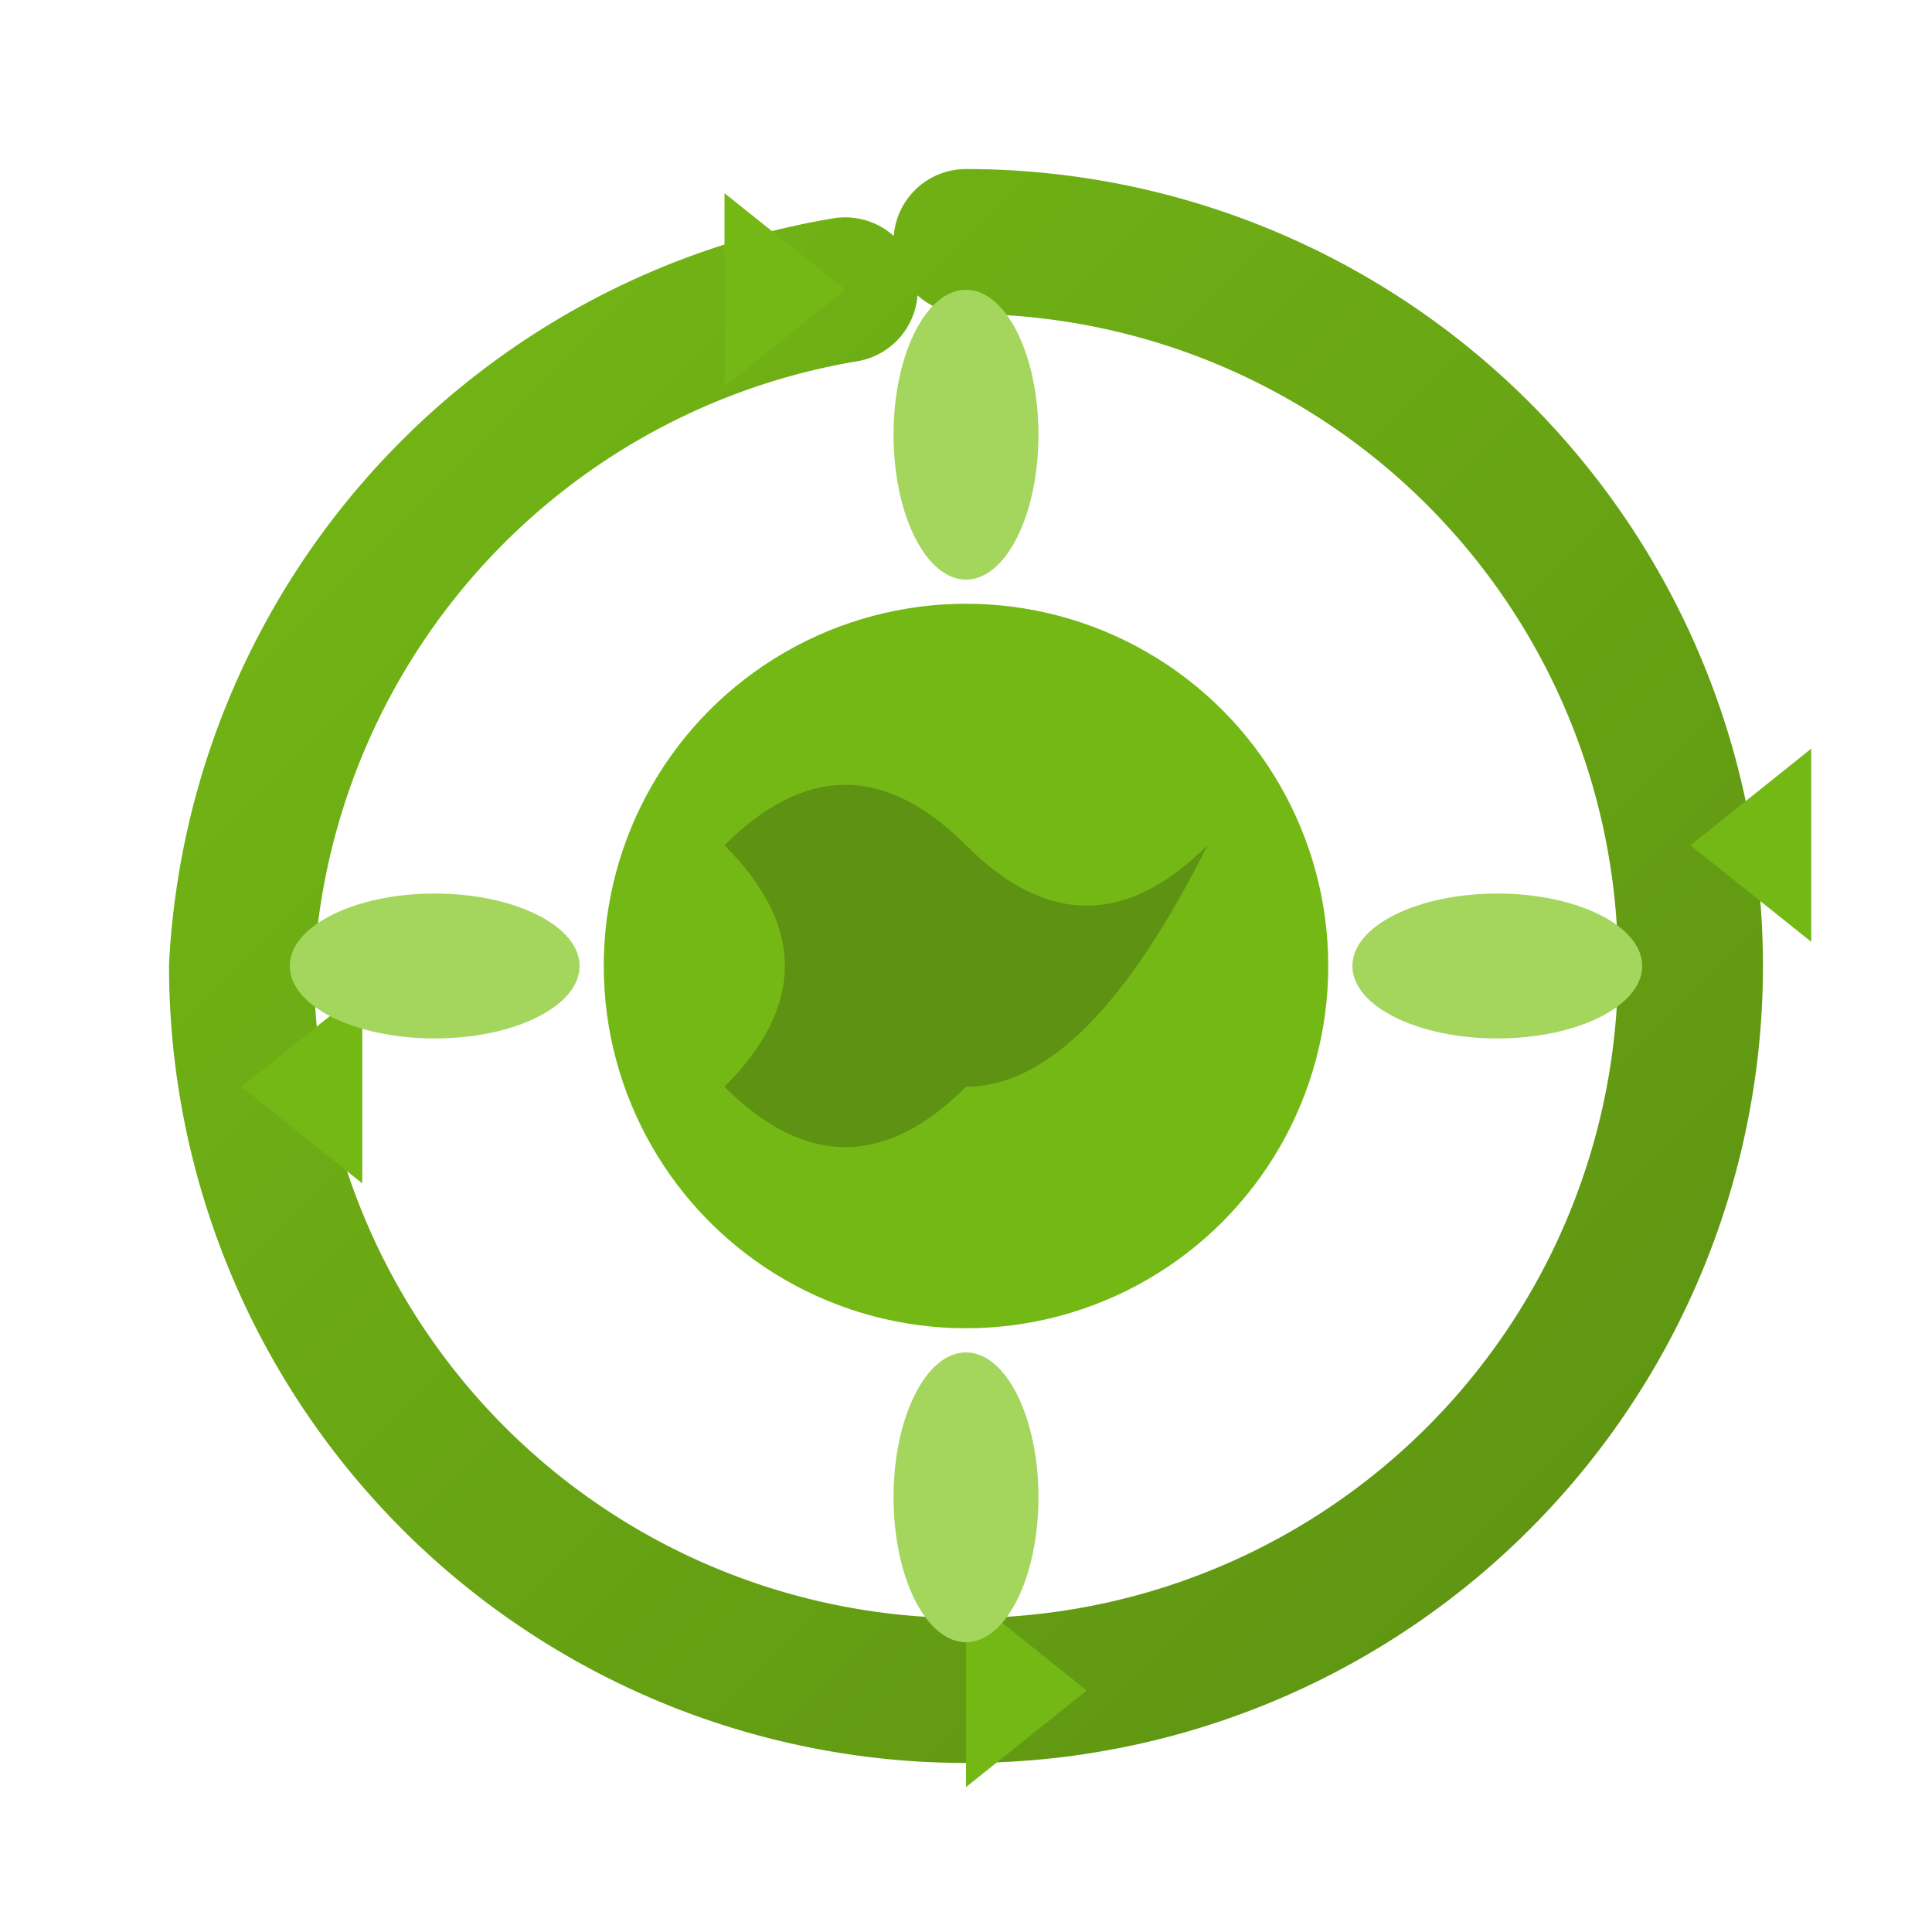 <svg width="80" height="80" viewBox="0 0 80 80" fill="none" xmlns="http://www.w3.org/2000/svg">
  <defs>
    <linearGradient id="sustainGrad" x1="0%" y1="0%" x2="100%" y2="100%">
      <stop offset="0%" stop-color="#74b816"/>
      <stop offset="100%" stop-color="#5d9212"/>
    </linearGradient>
  </defs>
  
  <!-- Circular arrows representing sustainability cycle -->
  <path d="M40 10 A30 30 0 0 1 70 40 A30 30 0 0 1 40 70 A30 30 0 0 1 10 40 A30 30 0 0 1 35 12" stroke="url(#sustainGrad)" stroke-width="6" fill="none" stroke-linecap="round"/>
  
  <!-- Arrow heads -->
  <path d="M35 12 L30 8 L30 16 Z" fill="#74b816"/>
  <path d="M70 35 L74 30 L66 30 Z" fill="#74b816" transform="rotate(90 70 35)"/>
  <path d="M45 70 L50 74 L50 66 Z" fill="#74b816" transform="rotate(180 45 70)"/>
  <path d="M10 45 L6 50 L14 50 Z" fill="#74b816" transform="rotate(270 10 45)"/>
  
  <!-- Central earth/globe -->
  <circle cx="40" cy="40" r="15" fill="#74b816"/>
  <path d="M30 35 Q35 30 40 35 Q45 40 50 35 Q45 45 40 45 Q35 50 30 45 Q35 40 30 35" fill="#5d9212"/>
  
  <!-- Leaf symbols on the cycle -->
  <ellipse cx="40" cy="18" rx="3" ry="6" fill="#a4d65e"/>
  <ellipse cx="62" cy="40" rx="6" ry="3" fill="#a4d65e"/>
  <ellipse cx="40" cy="62" rx="3" ry="6" fill="#a4d65e"/>
  <ellipse cx="18" cy="40" rx="6" ry="3" fill="#a4d65e"/>
</svg>
